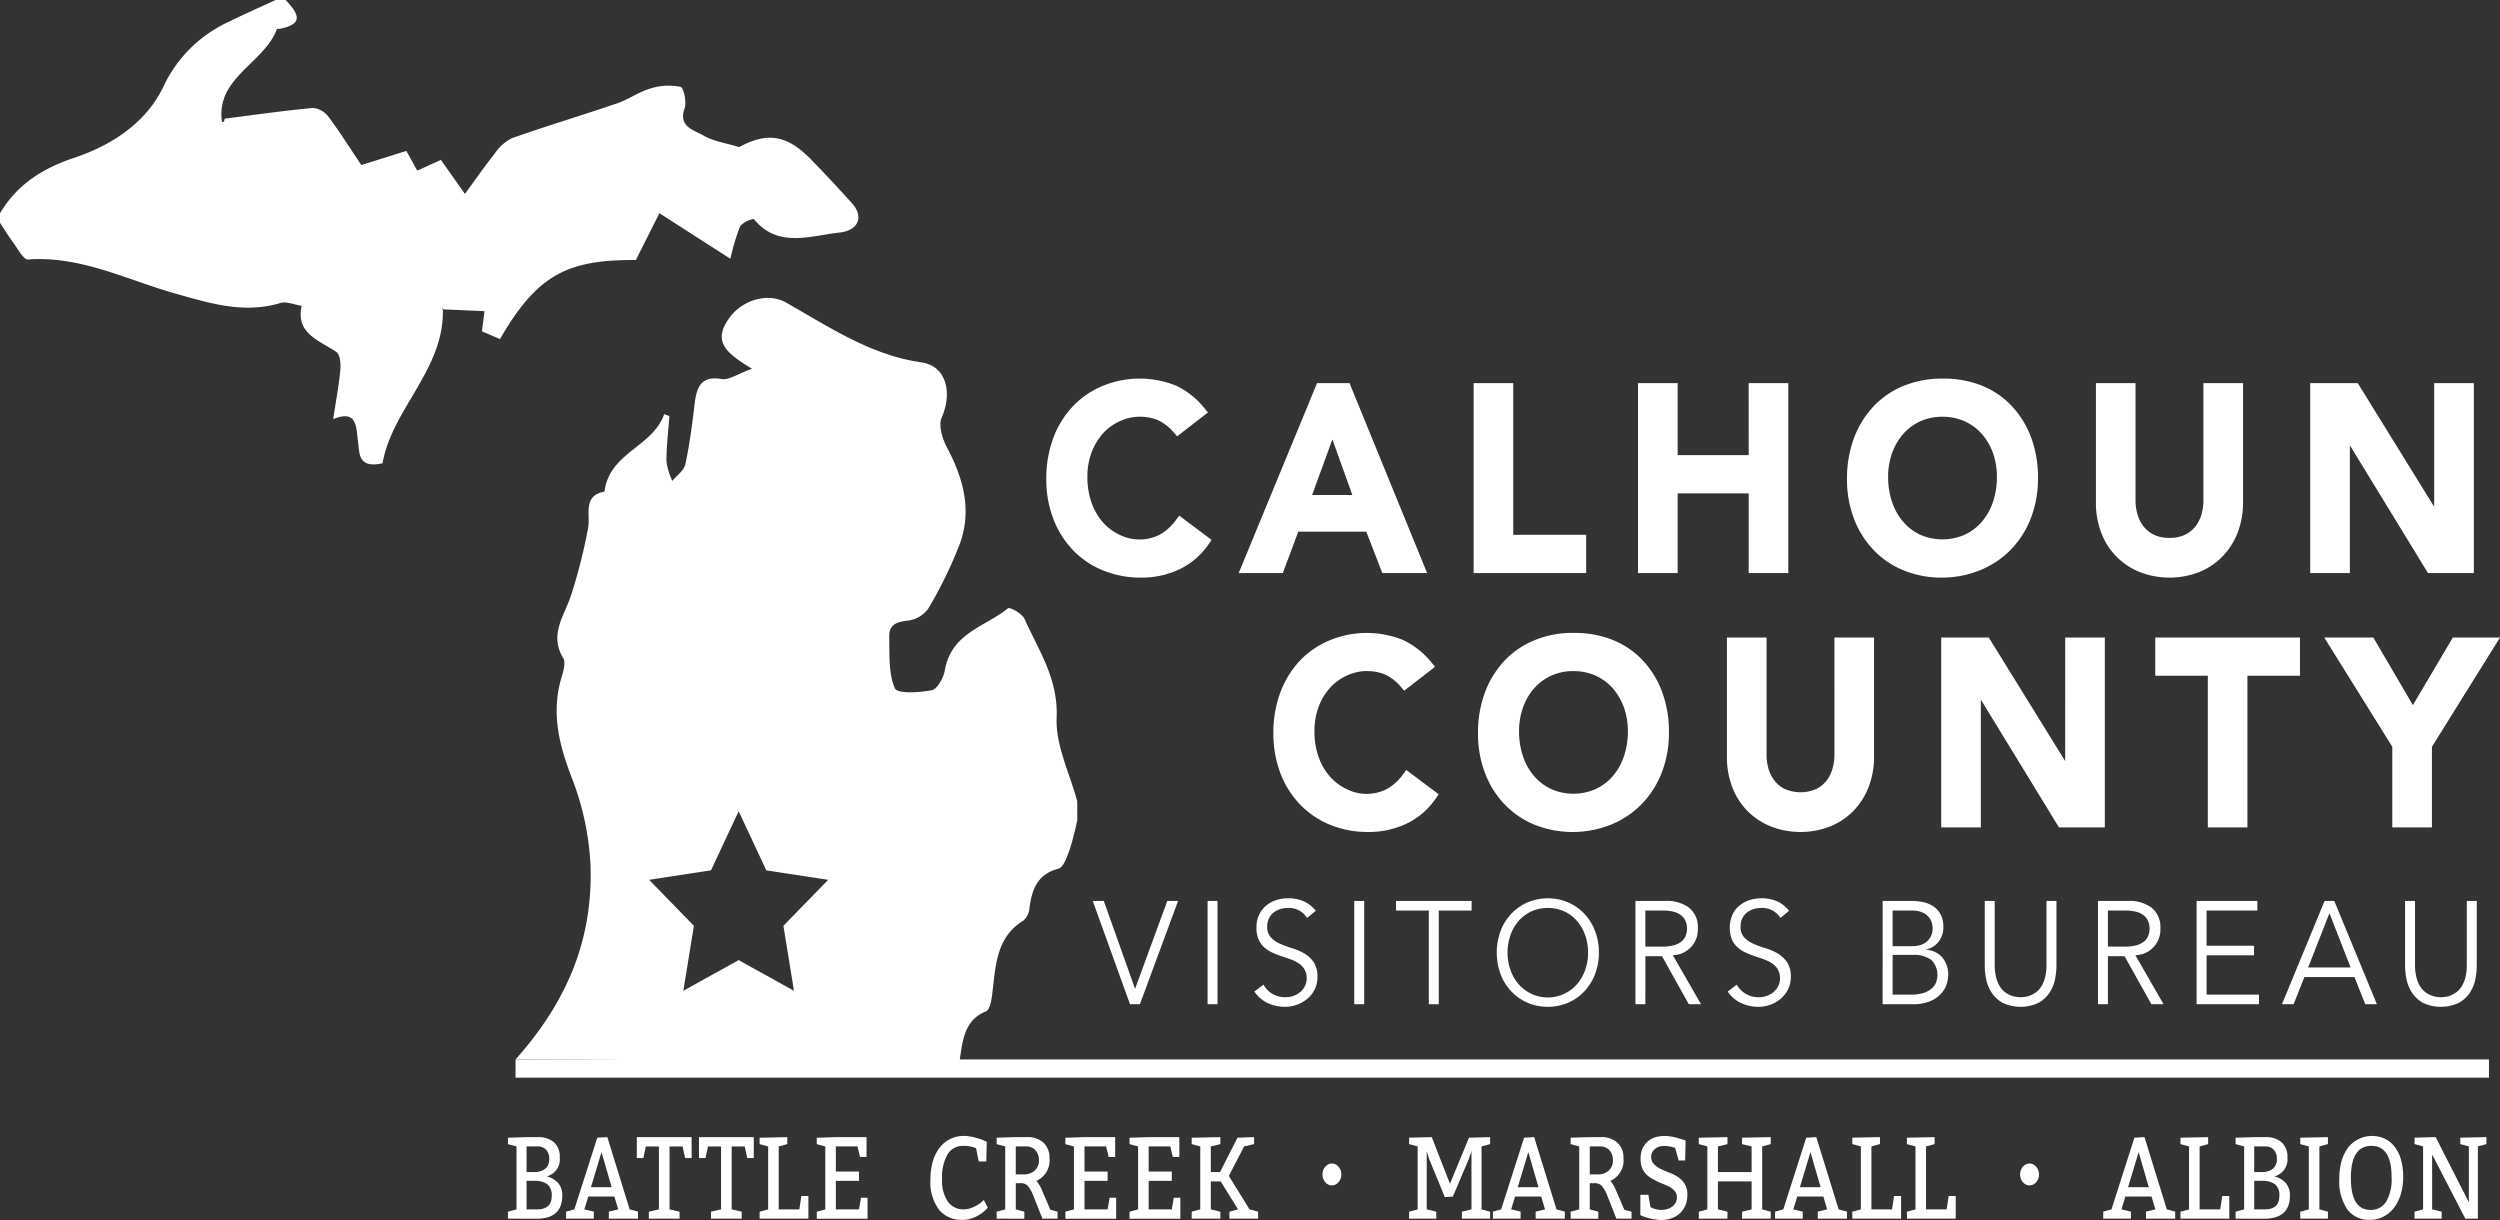 <svg xmlns="http://www.w3.org/2000/svg" width="382.725" height="186.766"><rect width="100%" height="100%" fill="#333333" stroke="none"/><g data-name="Group 499"><path fill="#fff" d="M161.76 109.891c.255-6.025-2.758-10.3-4.9-15.119-.372-.835-2.261-1.889-2.566-1.64-3.465 2.832-8.648 3.742-9.642 9.467-.2 1.161-1.167 2.894-2.014 3.063-1.89.377-5.264.578-5.645-.3-.99-2.278-.8-5.177-.864-7.833-.053-2.041 1.3-2.346 2.995-2.537a4.476 4.476 0 0 0 3.035-1.9 67.288 67.288 0 0 0 4.745-9.738c1.946-5.237.565-10.142-1.949-14.885-.691-1.3-1.31-3.376-.8-4.527 1.684-3.824.732-7.921-3.1-8.468-7.759-1.106-14.066-5.391-20.679-9.137-2.911-1.649-6.766-.336-8.687 2.28-2.777 3.779-.331 5.533 3.434 7.831-2.2.79-3.514 1.773-4.65 1.577-3.072-.529-3.815 1.138-4.127 3.777-.368 3.111-.767 6.231-1.428 9.279-.208.957-1.3 1.7-1.993 2.541a10.646 10.646 0 0 1-.9-2.973c0-2.319.284-4.637.451-6.955l-.8-.284c-1.794 5.084-8.373 5.831-9.138 11.848-3.405.64-2.089 3.512-2.52 5.66a82.386 82.386 0 0 1-2.65 10.385c-1.061 3.112-3.3 5.886-1.132 9.471.382.634.039 1.912-.234 2.8-1.654 5.4-.462 10.3 1.507 15.437a42.316 42.316 0 0 1 2.9 13.635c.328 11.458-3.729 20.83-11.479 29.542 22.878 0 45.366.572 67.915.572.527-3.31.657-6.561 4.128-7.947.539-.215.8-1.632.915-2.532.534-4.3.549-8.79 4.814-11.368a2.833 2.833 0 0 0 .9-1.884c.365-2.955 1.289-5.228 4.442-6.045.765-.2 1.326-1.844 1.718-2.928a45.411 45.411 0 0 0 1.155-4.482v-2.9c-1.147-4.267-3.334-8.58-3.157-12.783Zm-40.21 41.785-8.469-4.695-8.469 4.695 1.618-9.943-6.852-7.042 9.469-1.451 4.235-9.047 4.234 9.047 9.469 1.451-6.852 7.042Z" data-name="Path 1187"/></g><g data-name="Group 500"><path fill="#fff" d="M97.346 39.802a9540.69 9540.69 0 0 1 3.6-7.162l10.87 6.975a34.912 34.912 0 0 1 1.483-4.979 3.6 3.6 0 0 1 2.091-1.114c3.724 4.535 8.6 2.569 13.13 2.079 2.94-.318 3.754-2.444 1.89-4.512a269.305 269.305 0 0 0-6.068-6.493c-3.846-4-6.811-4.42-11.2-2.077-2.116-.651-3.947-.9-5.4-1.745-1.488-.863-3.918-1.351-2.952-4.133.349-1-.094-3.214-.615-3.347a9.161 9.161 0 0 0-4.627.262c-1.771.521-3.327 1.668-5.082 2.268-5.332 1.824-10.744 3.44-16.056 5.314a6.828 6.828 0 0 0-2.651 2.344c-1.612 2.023-3.077 4.151-4.58 6.208l-3.68-5.214-3.622 1.646-1.669-3.017-6.894 2.16c-1.58-2.355-3.188-4.908-4.987-7.333a3.424 3.424 0 0 0-2.38-1.407c-4.534.416-9.042 1.069-13.558 1.643-.069.695-.4.557-.419.381-.909-6.679 6.525-8.913 8.427-14.107.016-.042.245 0 .369-.021 4.056-.746 2.722-2.543.96-4.42h-1.535c-2.392 1.108-4.81 2.168-7.169 3.335a20.438 20.438 0 0 0-10 9.912c-2.584 5.452-7.807 8.959-13.7 10.923C6.379 25.819 2.537 28.348 0 32.658v1.452c.7 1.05 1.351 2.128 2.1 3.14.671.9 1.513 2.519 2.174 2.472 8.136-.575 15.116 3.118 22.52 5.2 5.274 1.486 10.488 3.161 16.121 1.465.947-.285 2.175.267 3.273.433-.951 4.185 2.584 5.248 5.265 7.034.609.405.738 1.812.655 2.722-.221 2.416-.68 4.812-1.1 7.59 3.7-1.521 3.49 1.187 3.8 3.41.259 1.85-.039 4.165 3.76 3.351 1.413-8.257 9.471-14.391 9.231-23.569l-.2-.009c.579-.444.21-.289.215-.147 0 .055-.013.1-.011.156l6.365.278-.39 3.092 2.766 1.18c5.807-10.1 10.598-12.14 20.802-12.106Z" data-name="Path 1188"/></g><g data-name="Group 528"><g data-name="Group 501"><path fill="#fff" d="M77.763 186.57v-1.07l1.31-.357v-9.635l-1.31-.356v-.981l2.849-.089h1.771a3.537 3.537 0 0 1 2.41.785 2.932 2.932 0 0 1 .9 2.337 2.682 2.682 0 0 1-2 2.891 3.285 3.285 0 0 1 1.794 1.071 2.872 2.872 0 0 1 .593 1.837q0 3.57-3.927 3.569Zm2.849-11.063v3.926h1.158a2.587 2.587 0 0 0 1.694-.509 1.8 1.8 0 0 0 .616-1.472 1.964 1.964 0 0 0-.493-1.463 1.752 1.752 0 0 0-1.278-.482Zm0 5.264v4.371h1.616q2.232 0 2.233-2.051a2.149 2.149 0 0 0-.67-1.8 3.293 3.293 0 0 0-2.025-.517Z" data-name="Path 1189"/></g><g data-name="Group 502"><path fill="#fff" d="M86.663 186.57v-1.084l1.263-.343 3.511-10.973 1.54-.089 3.419 11.062 1.278.343v1.084h-4.466v-1.084l1.432-.343-.585-1.963h-4l-.6 1.963 1.447.343v1.084Zm5.421-10.188-1.614 5.366h3.172Z" data-name="Path 1190"/></g><g data-name="Group 503"><path fill="#fff" d="M104.033 185.5v1.07h-4.7v-1.07l1.54-.357v-9.635h-2l-.384 1.785h-1v-3.211h8.392v3.211h-1l-.384-1.785h-2v9.635Z" data-name="Path 1191"/></g><g data-name="Group 504"><path fill="#fff" d="M113.548 185.5v1.07h-4.7v-1.07l1.54-.357v-9.635h-2l-.384 1.785h-1v-3.211h8.392v3.211h-1l-.384-1.785h-2v9.635Z" data-name="Path 1192"/></g><g data-name="Group 505"><path fill="#fff" d="M119.214 175.507v9.635h3.156l.309-2.051h1.078v3.479h-7.469v-1.07l1.309-.357v-9.635l-1.309-.356v-.981l4.235-.089v1.07Z" data-name="Path 1193"/></g><g data-name="Group 506"><path fill="#fff" d="M131.27 175.507h-3.31v3.841h3.542v1.427h-3.542v4.371h3.542l.309-1.784h1v3.211h-7.776v-1.07l1.309-.357v-9.635l-1.309-.356v-.981l2.925-.089h4.7v3.033h-1Z" data-name="Path 1194"/></g><g data-name="Group 507"><path fill="#fff" d="m149.839 177.81-.416-2.034a4.962 4.962 0 0 0-1.971-.357 2.673 2.673 0 0 0-2.4 1.321 6.928 6.928 0 0 0-.831 3.693 5.754 5.754 0 0 0 .9 3.55 2.893 2.893 0 0 0 2.41 1.16 3.294 3.294 0 0 0 .732-.089 3.913 3.913 0 0 0 .761-.259 6.721 6.721 0 0 0 .678-.356 3.592 3.592 0 0 0 .508-.366l.4-.357.616 1.16a5.234 5.234 0 0 1-.777.732 6.145 6.145 0 0 1-.939.6 5.091 5.091 0 0 1-1.039.4 4.244 4.244 0 0 1-1.101.14 4.43 4.43 0 0 1-3.642-1.579 7.163 7.163 0 0 1-1.286-4.613 9.726 9.726 0 0 1 .362-2.747 6.2 6.2 0 0 1 1.039-2.1 4.595 4.595 0 0 1 3.758-1.811 5.3 5.3 0 0 1 .777.063 7.435 7.435 0 0 1 .832.169c.272.071.529.146.77.223a5.218 5.218 0 0 1 .593.224l.493.214-.077 3.015Z" data-name="Path 1195"/></g><g data-name="Group 508"><path fill="#fff" d="M152.579 186.57v-1.07l1.31-.357v-9.635l-1.31-.356v-.981l2.926-.089h1.694a3.588 3.588 0 0 1 2.548.856 3.067 3.067 0 0 1 .917 2.355 3.4 3.4 0 0 1-2 3.479 6.145 6.145 0 0 1 .923 1.606l1.217 2.836 1.094.286v1.07h-2.311l-1.309-3.3a5.935 5.935 0 0 0-.932-1.739 1.535 1.535 0 0 0-1.147-.4h-.693v4.014l1.309.357v1.07Zm2.926-11.063v4.282h1.155a2.476 2.476 0 0 0 1.755-.588 2.024 2.024 0 0 0 .631-1.553 2.2 2.2 0 0 0-.539-1.561 1.808 1.808 0 0 0-1.385-.58Z" data-name="Path 1196"/></g><g data-name="Group 509"><path fill="#fff" d="M169.334 175.507h-3.311v3.841h3.542v1.427h-3.542v4.371h3.542l.309-1.784h1v3.211h-7.776v-1.07l1.309-.357v-9.635l-1.309-.356v-.981l2.925-.089h4.7v3.033h-1Z" data-name="Path 1197"/></g><g data-name="Group 510"><path fill="#fff" d="M179.158 175.507h-3.311v3.841h3.542v1.427h-3.542v4.371h3.542l.309-1.784h1v3.211h-7.776v-1.07l1.309-.357v-9.635l-1.309-.356v-.981l2.925-.089h4.7v3.033h-1Z" data-name="Path 1198"/></g><g data-name="Group 511"><path fill="#fff" d="M186.826 185.5v1.07h-4.389v-1.07l1.31-.357v-9.635l-1.31-.356v-.981l4.389-.089v1.07l-1.463.356v3.926h1.417l2.663-5.264 2.541-.089v1.07l-1.524.356-2.34 4.514 3.172 5.121 1.309.357v1.07h-4.389v-1.07l1.31-.357-2.649-4.282h-1.509v4.282Z" data-name="Path 1199"/></g><g data-name="Group 512"><path fill="#fff" d="M202.884 180.973a1.747 1.747 0 0 1-.424-1.181 1.852 1.852 0 0 1 .112-.648 1.7 1.7 0 0 1 .312-.529 1.6 1.6 0 0 1 .46-.36 1.221 1.221 0 0 1 1.119 0 1.52 1.52 0 0 1 .456.36 1.814 1.814 0 0 1 .312.529 1.855 1.855 0 0 1 0 1.3 1.859 1.859 0 0 1-.312.532 1.414 1.414 0 0 1-.456.361 1.236 1.236 0 0 1-.559.131 1.3 1.3 0 0 1-1.02-.495Z" data-name="Path 1200"/></g><g data-name="Group 513"><path fill="#fff" d="M223.807 186.57v-1.07l1.462-.357v-8.921l-.461 1.339-2.387 5.62-1.232.089-2.386-5.8-.385-1.25v8.921l1.463.357v1.07h-4.158v-1.07l1.31-.357v-9.635l-1.31-.356v-.981l3.465-.089 2.788 7.137 2.91-7.048 3.234-.089v1.07l-1.309.356v9.635l1.309.357v1.07Z" data-name="Path 1201"/></g><g data-name="Group 514"><path fill="#fff" d="M228.55 186.57v-1.084l1.263-.343 3.511-10.973 1.54-.089 3.419 11.062 1.278.343v1.084h-4.466v-1.084l1.432-.343-.585-1.963h-4l-.6 1.963 1.447.343v1.084Zm5.421-10.188-1.617 5.366h3.172Z" data-name="Path 1202"/></g><g data-name="Group 515"><path fill="#fff" d="M240.453 186.57v-1.07l1.31-.357v-9.635l-1.31-.356v-.981l2.926-.089h1.691a3.588 3.588 0 0 1 2.548.856 3.067 3.067 0 0 1 .917 2.355 3.4 3.4 0 0 1-2 3.479 6.144 6.144 0 0 1 .923 1.606l1.217 2.836 1.094.286v1.07h-2.311l-1.309-3.3a5.935 5.935 0 0 0-.932-1.739 1.535 1.535 0 0 0-1.147-.4h-.693v4.014l1.309.357v1.07Zm2.926-11.063v4.282h1.155a2.476 2.476 0 0 0 1.755-.588 2.024 2.024 0 0 0 .631-1.553 2.2 2.2 0 0 0-.539-1.561 1.808 1.808 0 0 0-1.385-.58Z" data-name="Path 1203"/></g><g data-name="Group 516"><path fill="#fff" d="m252.356 182.912.308 1.874a2.824 2.824 0 0 0 .755.311 3.446 3.446 0 0 0 .939.134 2.978 2.978 0 0 0 .893-.134 2.355 2.355 0 0 0 .755-.384 1.932 1.932 0 0 0 .515-.6 1.611 1.611 0 0 0 .193-.793 1.457 1.457 0 0 0-.247-.865 2.365 2.365 0 0 0-.639-.607 4.934 4.934 0 0 0-.885-.455q-.494-.2-1-.411a25.7 25.7 0 0 1-1.039-.544 3.813 3.813 0 0 1-.893-.678 2.958 2.958 0 0 1-.624-.972 3.783 3.783 0 0 1-.231-1.41 3.717 3.717 0 0 1 .3-1.552 3.084 3.084 0 0 1 .8-1.089 3.251 3.251 0 0 1 1.17-.633 4.8 4.8 0 0 1 1.409-.2 5.283 5.283 0 0 1 .724.053q.384.053.755.134t.693.179l.554.169.493.179-.077 3.033h-1l-.524-1.909a4.71 4.71 0 0 0-.855-.232 5.318 5.318 0 0 0-.87-.071 2.325 2.325 0 0 0-.808.134 1.867 1.867 0 0 0-.616.366 1.729 1.729 0 0 0-.393.517 1.335 1.335 0 0 0-.138.589 1.666 1.666 0 0 0 .431 1.178 3.688 3.688 0 0 0 1.031.732q.616.3 1.332.571a6.585 6.585 0 0 1 1.325.669 3.452 3.452 0 0 1 1.017 1.044 3.094 3.094 0 0 1 .408 1.677 4.121 4.121 0 0 1-.308 1.642 3.462 3.462 0 0 1-.848 1.2 3.665 3.665 0 0 1-1.278.749 4.778 4.778 0 0 1-1.587.259 5.464 5.464 0 0 1-.732-.053c-.261-.036-.518-.08-.77-.134s-.485-.113-.7-.179-.395-.128-.539-.187l-.431-.179v-3.123Z" data-name="Path 1204"/></g><g data-name="Group 517"><path fill="#fff" d="M264.46 185.5v1.07h-4.39v-1.07l1.31-.357v-9.635l-1.31-.356v-.981l4.389-.089v1.07l-1.463.356v3.926h5.159v-3.926l-1.463-.356v-.981l4.388-.089v1.07l-1.309.356v9.635l1.309.357v1.07h-4.388v-1.07l1.463-.357v-4.282h-5.159v4.282Z" data-name="Path 1205"/></g><g data-name="Group 518"><path fill="#fff" d="M271.744 186.57v-1.084l1.263-.343 3.511-10.973 1.54-.089 3.419 11.062 1.278.343v1.084h-4.466v-1.084l1.432-.343-.585-1.963h-4l-.6 1.963 1.447.343v1.084Zm5.421-10.188-1.618 5.366h3.172Z" data-name="Path 1206"/></g><g data-name="Group 519"><path fill="#fff" d="M286.496 175.507v9.635h3.156l.309-2.051h1.078v3.479h-7.469v-1.07l1.309-.357v-9.635l-1.309-.36v-.981l4.235-.089v1.07Z" data-name="Path 1207"/></g><g data-name="Group 520"><path fill="#fff" d="M294.857 175.507v9.635h3.156l.309-2.051h1.078v3.479h-7.469v-1.07l1.309-.357v-9.635l-1.309-.356v-.981l4.235-.089v1.07Z" data-name="Path 1208"/></g><g data-name="Group 521"><path fill="#fff" d="M309.684 180.973a1.747 1.747 0 0 1-.424-1.181 1.852 1.852 0 0 1 .112-.648 1.7 1.7 0 0 1 .312-.529 1.6 1.6 0 0 1 .46-.36 1.221 1.221 0 0 1 1.119 0 1.52 1.52 0 0 1 .456.36 1.814 1.814 0 0 1 .311.529 1.855 1.855 0 0 1 0 1.3 1.859 1.859 0 0 1-.311.532 1.414 1.414 0 0 1-.456.361 1.236 1.236 0 0 1-.559.131 1.3 1.3 0 0 1-1.02-.495Z" data-name="Path 1209"/></g><g data-name="Group 522"><path fill="#fff" d="M321.984 186.57v-1.084l1.263-.343 3.511-10.973 1.54-.089 3.419 11.062 1.278.343v1.084h-4.466v-1.084l1.432-.343-.585-1.963h-4l-.6 1.963 1.447.343v1.084Zm5.421-10.188-1.618 5.366h3.172Z" data-name="Path 1210"/></g><g data-name="Group 523"><path fill="#fff" d="M336.736 175.507v9.635h3.156l.309-2.051h1.078v3.479h-7.469v-1.07l1.309-.357v-9.635l-1.309-.356v-.981l4.235-.089v1.07Z" data-name="Path 1211"/></g><g data-name="Group 524"><path fill="#fff" d="M342.247 186.57v-1.07l1.31-.357v-9.635l-1.31-.356v-.981l2.849-.089h1.774a3.537 3.537 0 0 1 2.41.785 2.932 2.932 0 0 1 .9 2.337 2.682 2.682 0 0 1-2 2.891 3.285 3.285 0 0 1 1.794 1.071 2.872 2.872 0 0 1 .593 1.837q0 3.57-3.927 3.569Zm2.849-11.063v3.926h1.154a2.587 2.587 0 0 0 1.694-.509 1.8 1.8 0 0 0 .616-1.472 1.964 1.964 0 0 0-.493-1.463 1.752 1.752 0 0 0-1.278-.482Zm0 5.264v4.371h1.616q2.232 0 2.233-2.051a2.149 2.149 0 0 0-.67-1.8 3.293 3.293 0 0 0-2.025-.517Z" data-name="Path 1212"/></g><g data-name="Group 525"><path fill="#fff" d="M356.383 185.5v1.07h-4.235v-1.07l1.31-.357v-9.635l-1.31-.356v-.981l4.235-.089v1.07l-1.309.356v9.635Z" data-name="Path 1213"/></g><g data-name="Group 526"><path fill="#fff" d="M358.124 180.468a9.866 9.866 0 0 1 .346-2.712 6.167 6.167 0 0 1 1.008-2.079 4.668 4.668 0 0 1 5.636-1.339 4.226 4.226 0 0 1 1.517 1.258 5.84 5.84 0 0 1 .947 1.98 9.719 9.719 0 0 1 .324 2.605 9.008 9.008 0 0 1-.369 2.649 6.432 6.432 0 0 1-1.04 2.07 4.856 4.856 0 0 1-1.609 1.355 4.416 4.416 0 0 1-2.079.491 4.067 4.067 0 0 1-3.472-1.624 7.692 7.692 0 0 1-1.209-4.654Zm4.927-5.05q-3.156 0-3.156 4.906t3 4.906a2.717 2.717 0 0 0 2.386-1.249 6.716 6.716 0 0 0 .847-3.746q.003-4.816-3.077-4.816Z" data-name="Path 1214"/></g><g data-name="Group 527"><path fill="#fff" d="m377.417 186.57-5.081-9.831v8.4l1.463.357v1.07h-4.158v-1.07l1.31-.357v-9.635l-1.31-.356v-.981l3.234-.089 5.082 9.974v-8.547l-1.31-.356v-.981l4-.089v1.07l-1.309.356v11.063Z" data-name="Path 1215"/></g></g><g fill="#fff" data-name="Group 531"><g data-name="Group 529"><path d="M180.108 79.501a8 8 0 0 1-2.568 2.358 6.864 6.864 0 0 1-6.156.005 7.927 7.927 0 0 1-2.606-1.977 9 9 0 0 1-1.7-3.015 11.8 11.8 0 0 1-.611-3.877 10.6 10.6 0 0 1 .605-3.631 9.167 9.167 0 0 1 1.7-2.923 7.776 7.776 0 0 1 2.606-1.936 7.362 7.362 0 0 1 5.856-.2 7.254 7.254 0 0 1 2.541 2l.431.493 4.722-3.656-.458-.556a12.349 12.349 0 0 0-4.5-3.577 14.855 14.855 0 0 0-11.069.033 13.22 13.22 0 0 0-4.613 3.113 14.374 14.374 0 0 0-3.026 4.867 17.612 17.612 0 0 0-1.085 6.287 16.8 16.8 0 0 0 1.091 6.156 14.262 14.262 0 0 0 3.021 4.785 13.34 13.34 0 0 0 4.613 3.092 15.348 15.348 0 0 0 5.84 1.088 13.659 13.659 0 0 0 5.736-1.235 11.413 11.413 0 0 0 4.624-3.989l.382-.553-4.951-3.716Z" data-name="Path 1216"/><path d="M206.603 58.658h-4.978l-11.99 29.068h6.75l2.372-6.331h10.413l2.448 6.331h6.859l-11.7-28.635Zm.425 17.119h-6.158l3.108-8.506Z" data-name="Path 1217"/><path d="M231.663 58.658H225.6v29.068h17.225v-5.851h-11.162Z" data-name="Path 1218"/><path d="M267.706 69.681h-10.873V58.658h-6.069v29.068h6.069V75.531h10.873v12.195h6.064V58.658h-6.069Z" data-name="Path 1219"/><path d="M307.865 62.036a12.978 12.978 0 0 0-4.662-3.078 15.589 15.589 0 0 0-5.66-1 15.876 15.876 0 0 0-6.063 1.088 13.22 13.22 0 0 0-4.613 3.113 14.374 14.374 0 0 0-3.026 4.867 17.613 17.613 0 0 0-1.085 6.287 16.8 16.8 0 0 0 1.091 6.156 14.262 14.262 0 0 0 3.023 4.779 13.34 13.34 0 0 0 4.613 3.092 15.364 15.364 0 0 0 5.851 1.088 15.6 15.6 0 0 0 5.889-1.17 13.8 13.8 0 0 0 4.646-3.146 14.259 14.259 0 0 0 3.043-4.807 16.931 16.931 0 0 0 1.085-6.153 17.479 17.479 0 0 0-1.085-6.271 14.254 14.254 0 0 0-3.047-4.845Zm-2.159 10.96a11.93 11.93 0 0 1-.611 3.877 9.148 9.148 0 0 1-1.707 3.015 7.851 7.851 0 0 1-2.617 1.974 8.468 8.468 0 0 1-6.8 0 7.927 7.927 0 0 1-2.606-1.977 9 9 0 0 1-1.7-3.015 11.812 11.812 0 0 1-.611-3.877 10.6 10.6 0 0 1 .605-3.631 9.167 9.167 0 0 1 1.7-2.923 7.777 7.777 0 0 1 2.606-1.936 8.01 8.01 0 0 1 3.4-.7 8.164 8.164 0 0 1 3.419.7 7.71 7.71 0 0 1 2.617 1.936 9.221 9.221 0 0 1 1.707 2.923 10.832 10.832 0 0 1 .597 3.634Z" data-name="Path 1220"/><path d="M337.32 76.709a7.7 7.7 0 0 1-.273 1.952 5.405 5.405 0 0 1-.867 1.818 4.646 4.646 0 0 1-1.581 1.341 5.268 5.268 0 0 1-2.476.523 5.192 5.192 0 0 1-2.465-.521 4.651 4.651 0 0 1-1.587-1.344 5.417 5.417 0 0 1-.867-1.816 7.672 7.672 0 0 1-.278-1.955V58.658h-6.063v18.209a12.943 12.943 0 0 0 .845 4.768 10.416 10.416 0 0 0 2.383 3.661 10.611 10.611 0 0 0 3.588 2.32 12.575 12.575 0 0 0 8.893 0 10.4 10.4 0 0 0 3.566-2.32 10.781 10.781 0 0 0 2.383-3.656 12.7 12.7 0 0 0 .867-4.774V58.658h-6.068Z" data-name="Path 1221"/><path d="M372.648 58.658v18.924l-11.494-18.594-.207-.33h-7.277v29.068h6.069V68.17l11.958 19.556h7.023V58.658Z" data-name="Path 1222"/></g><g data-name="Group 530"><path d="M214.87 118.436a7.857 7.857 0 0 1-2.563 2.361 6.805 6.805 0 0 1-6.162 0 7.809 7.809 0 0 1-2.6-1.974 9.189 9.189 0 0 1-1.707-3.015 11.894 11.894 0 0 1-.611-3.877 10.654 10.654 0 0 1 .605-3.626 9.176 9.176 0 0 1 1.707-2.928 7.831 7.831 0 0 1 2.606-1.936 7.385 7.385 0 0 1 5.856-.2 7.238 7.238 0 0 1 2.536 2.007l.431.491 4.722-3.656-.458-.556a12.335 12.335 0 0 0-4.5-3.577 14.868 14.868 0 0 0-11.069.033 13.394 13.394 0 0 0-4.618 3.113 14.52 14.52 0 0 0-3.021 4.861 17.72 17.72 0 0 0-1.08 6.292 16.872 16.872 0 0 0 1.085 6.156 14.3 14.3 0 0 0 3.021 4.782 13.613 13.613 0 0 0 4.613 3.1 15.508 15.508 0 0 0 5.845 1.085 13.65 13.65 0 0 0 5.736-1.238 11.314 11.314 0 0 0 4.618-3.986l.382-.556-4.956-3.719Z" data-name="Path 1223"/><path d="M251.37 100.974a12.978 12.978 0 0 0-4.662-3.078 15.589 15.589 0 0 0-5.66-1 15.116 15.116 0 0 0-6.063 1.088 13.22 13.22 0 0 0-4.613 3.113 14.4 14.4 0 0 0-3.026 4.861 17.643 17.643 0 0 0-1.076 6.29 16.821 16.821 0 0 0 1.091 6.156 14.249 14.249 0 0 0 3.021 4.782 13.507 13.507 0 0 0 4.613 3.1 15.83 15.83 0 0 0 11.74-.087 13.765 13.765 0 0 0 4.635-3.151 14.3 14.3 0 0 0 3.043-4.809 16.884 16.884 0 0 0 1.085-6.151 17.5 17.5 0 0 0-1.085-6.271 14.215 14.215 0 0 0-3.043-4.843Zm-13.9 19.823a7.92 7.92 0 0 1-2.606-1.974 8.988 8.988 0 0 1-1.7-3.015 11.8 11.8 0 0 1-.611-3.877 10.619 10.619 0 0 1 .605-3.631 9.056 9.056 0 0 1 1.7-2.923 7.85 7.85 0 0 1 2.606-1.936 8.051 8.051 0 0 1 3.4-.7 8.206 8.206 0 0 1 3.419.7 7.818 7.818 0 0 1 2.617 1.936 9.209 9.209 0 0 1 1.707 2.923 10.844 10.844 0 0 1 .605 3.631 11.918 11.918 0 0 1-.611 3.877 9.189 9.189 0 0 1-1.707 3.015 7.729 7.729 0 0 1-2.623 1.974 8.389 8.389 0 0 1-6.795 0Z" data-name="Path 1224"/><path d="M280.836 115.648a7.4 7.4 0 0 1-.278 1.952 5.393 5.393 0 0 1-.867 1.821 4.676 4.676 0 0 1-1.581 1.341 6.077 6.077 0 0 1-4.935 0 4.5 4.5 0 0 1-1.587-1.347 5.541 5.541 0 0 1-.872-1.816 7.646 7.646 0 0 1-.273-1.952V97.596h-6.073v18.207a12.906 12.906 0 0 0 .851 4.771 10.543 10.543 0 0 0 2.377 3.659 10.678 10.678 0 0 0 3.593 2.323 12.56 12.56 0 0 0 8.888 0 10.479 10.479 0 0 0 3.577-2.323 11.006 11.006 0 0 0 2.377-3.653 12.757 12.757 0 0 0 .862-4.777V97.596h-6.063Z" data-name="Path 1225"/><path d="m316.158 116.517-11.494-18.591-.207-.33h-7.279v29.068h6.069v-19.559l11.958 19.559h7.023V97.596h-6.069Z" data-name="Path 1226"/><path d="M329.948 103.448h8.048v23.218h6.063v-23.218h8.043v-5.851h-22.154Z" data-name="Path 1227"/><path d="m375.511 97.596-6.123 10.344-6.058-10.344h-7.514l10.42 16.729v12.339h6.069v-12.339l10.42-16.729Z" data-name="Path 1228"/></g><path d="M173.745 151.321h.044l4.913-13.4h1.652l-5.845 15.813h-1.521l-5.7-15.813h1.69Z" data-name="Path 1229"/><path d="M186.39 153.737h-1.52v-15.813h1.521Z" data-name="Path 1230"/><path d="M200.098 140.536a3.249 3.249 0 0 0-2.9-1.543 4.223 4.223 0 0 0-1.167.169 3.175 3.175 0 0 0-1.025.513 2.5 2.5 0 0 0-.731.894 2.815 2.815 0 0 0-.278 1.287 2.29 2.29 0 0 0 .573 1.663 4.538 4.538 0 0 0 1.418.971 15.9 15.9 0 0 0 1.854.682 8.351 8.351 0 0 1 1.854.8 4.54 4.54 0 0 1 1.423 1.33 3.951 3.951 0 0 1 .567 2.257 4.222 4.222 0 0 1-.431 1.93 4.378 4.378 0 0 1-1.145 1.439 5.357 5.357 0 0 1-3.359 1.205 6.372 6.372 0 0 1-2.612-.545 5.027 5.027 0 0 1-2.11-1.8l1.4-1.047a3.772 3.772 0 0 0 1.352 1.4 3.886 3.886 0 0 0 2.05.523 3.5 3.5 0 0 0 1.14-.191 3.223 3.223 0 0 0 1.025-.556 3.032 3.032 0 0 0 .747-.905 2.505 2.505 0 0 0 .294-1.227 2.643 2.643 0 0 0-.327-1.374 2.894 2.894 0 0 0-.867-.916 5.382 5.382 0 0 0-1.227-.616c-.463-.164-.932-.327-1.423-.491s-.96-.349-1.418-.556a4.8 4.8 0 0 1-1.227-.8 3.557 3.557 0 0 1-.872-1.205 4.442 4.442 0 0 1-.327-1.821 4.527 4.527 0 0 1 .414-1.985 4.1 4.1 0 0 1 1.1-1.407 4.614 4.614 0 0 1 1.559-.829 5.926 5.926 0 0 1 1.778-.267 6.033 6.033 0 0 1 2.306.425 5.015 5.015 0 0 1 1.93 1.494Z" data-name="Path 1231"/><path d="M208.844 153.737h-1.521v-15.813h1.521Z" data-name="Path 1232"/><path d="M220.262 153.737h-1.527v-14.341h-5.016v-1.472h11.565v1.472h-5.022Z" data-name="Path 1233"/><path d="M244.77 145.83a9.019 9.019 0 0 1-.594 3.326 7.926 7.926 0 0 1-1.641 2.623 7.494 7.494 0 0 1-2.476 1.734 8.054 8.054 0 0 1-6.205 0 7.517 7.517 0 0 1-2.481-1.734 7.926 7.926 0 0 1-1.641-2.623 9.619 9.619 0 0 1 0-6.658 7.982 7.982 0 0 1 1.641-2.623 7.5 7.5 0 0 1 2.481-1.729 7.989 7.989 0 0 1 6.205 0 7.479 7.479 0 0 1 2.476 1.729 7.982 7.982 0 0 1 1.641 2.623 9.048 9.048 0 0 1 .594 3.332Zm-1.652 0a7.932 7.932 0 0 0-.425-2.6 6.608 6.608 0 0 0-1.216-2.181 5.951 5.951 0 0 0-1.936-1.494 6.228 6.228 0 0 0-5.169 0 5.916 5.916 0 0 0-1.941 1.494 6.707 6.707 0 0 0-1.216 2.181 8.166 8.166 0 0 0 0 5.2 6.625 6.625 0 0 0 1.216 2.176 5.933 5.933 0 0 0 9.046 0 6.528 6.528 0 0 0 1.216-2.176 7.979 7.979 0 0 0 .426-2.6Z" data-name="Path 1234"/><path d="M251.887 153.737h-1.517v-15.813h4.618a5.675 5.675 0 0 1 3.61 1.047 3.811 3.811 0 0 1 1.325 3.173 3.9 3.9 0 0 1-3.833 4.084l4.319 7.508h-1.869l-4.106-7.35h-2.546Zm0-8.822h2.715a5.848 5.848 0 0 0 1.723-.224 3.131 3.131 0 0 0 1.134-.594 2.188 2.188 0 0 0 .616-.867 3.089 3.089 0 0 0 .191-1.085 3.035 3.035 0 0 0-.191-1.063 2.262 2.262 0 0 0-.616-.878 2.9 2.9 0 0 0-1.134-.594 6.067 6.067 0 0 0-1.723-.213h-2.715Z" data-name="Path 1235"/><path d="M272.564 140.536a3.257 3.257 0 0 0-2.906-1.543 4.214 4.214 0 0 0-1.161.169 3.259 3.259 0 0 0-1.031.513 2.624 2.624 0 0 0-.731.894 2.887 2.887 0 0 0-.273 1.287 2.29 2.29 0 0 0 .573 1.663 4.475 4.475 0 0 0 1.418.971 15.538 15.538 0 0 0 1.854.682 8.462 8.462 0 0 1 1.854.8 4.581 4.581 0 0 1 1.418 1.33 3.907 3.907 0 0 1 .573 2.257 4.224 4.224 0 0 1-.436 1.93 4.378 4.378 0 0 1-1.145 1.439 5.168 5.168 0 0 1-1.587.894 5.246 5.246 0 0 1-1.767.311 6.4 6.4 0 0 1-2.617-.545 5.093 5.093 0 0 1-2.11-1.8l1.4-1.047a3.731 3.731 0 0 0 1.352 1.4 3.88 3.88 0 0 0 2.045.523 3.448 3.448 0 0 0 1.14-.191 3.165 3.165 0 0 0 1.025-.556 2.969 2.969 0 0 0 .752-.905 2.5 2.5 0 0 0 .294-1.227 2.643 2.643 0 0 0-.327-1.374 2.912 2.912 0 0 0-.872-.916 5.382 5.382 0 0 0-1.227-.616 81.916 81.916 0 0 0-1.418-.491 14.71 14.71 0 0 1-1.418-.556 4.735 4.735 0 0 1-1.232-.8 3.474 3.474 0 0 1-.867-1.205 5.086 5.086 0 0 1 .087-3.806 3.972 3.972 0 0 1 1.1-1.407 4.641 4.641 0 0 1 1.554-.829 5.953 5.953 0 0 1 1.778-.267 6.042 6.042 0 0 1 2.312.425 4.961 4.961 0 0 1 1.925 1.494Z" data-name="Path 1236"/><path d="M288.219 137.924h4.466a7.894 7.894 0 0 1 1.8.2 4.329 4.329 0 0 1 1.543.671 3.361 3.361 0 0 1 1.08 1.227 3.977 3.977 0 0 1 .4 1.876 3.619 3.619 0 0 1-.687 2.219 3.314 3.314 0 0 1-1.963 1.243v.044a3.527 3.527 0 0 1 2.492 1.172 4.1 4.1 0 0 1 .9 2.781 5.184 5.184 0 0 1-.18 1.118 3.863 3.863 0 0 1-.752 1.461 4.692 4.692 0 0 1-1.652 1.26 6.483 6.483 0 0 1-2.879.54h-4.575Zm1.521 6.925h3.075a4.138 4.138 0 0 0 1.091-.147 2.744 2.744 0 0 0 .971-.48 2.641 2.641 0 0 0 .714-.862 2.766 2.766 0 0 0 .273-1.281 3.789 3.789 0 0 0-.093-.692 2.352 2.352 0 0 0-.425-.894 2.6 2.6 0 0 0-.965-.769 3.776 3.776 0 0 0-1.718-.327h-2.923Zm0 7.41h2.923a6.386 6.386 0 0 0 1.549-.174 3.781 3.781 0 0 0 1.249-.551 2.684 2.684 0 0 0 .84-.927 3.222 3.222 0 0 0-.649-3.659 4.4 4.4 0 0 0-2.8-.763h-3.112Z" data-name="Path 1237"/><path d="M314.822 147.837a10.65 10.65 0 0 1-.224 2.088 5.745 5.745 0 0 1-.834 2.045 4.881 4.881 0 0 1-1.685 1.554 6.489 6.489 0 0 1-5.5 0 4.844 4.844 0 0 1-1.674-1.554 5.857 5.857 0 0 1-.84-2.045 10.626 10.626 0 0 1-.218-2.088v-9.913h1.523v9.739a7.827 7.827 0 0 0 .213 1.952 4.848 4.848 0 0 0 .562 1.374 3.293 3.293 0 0 0 .785.883 4.177 4.177 0 0 0 .867.5 3.417 3.417 0 0 0 .84.234 4.94 4.94 0 0 0 .7.055 5.175 5.175 0 0 0 .687-.055 3.455 3.455 0 0 0 .845-.234 4.356 4.356 0 0 0 .872-.5 3.19 3.19 0 0 0 .78-.883 4.848 4.848 0 0 0 .562-1.374 7.825 7.825 0 0 0 .213-1.952v-9.739h1.527Z" data-name="Path 1238"/><path d="M322.701 153.737h-1.521v-15.813h4.618a5.675 5.675 0 0 1 3.61 1.047 3.811 3.811 0 0 1 1.325 3.173 3.9 3.9 0 0 1-3.833 4.084l4.319 7.508h-1.865l-4.106-7.35h-2.546Zm0-8.822h2.715a5.849 5.849 0 0 0 1.723-.224 3.131 3.131 0 0 0 1.134-.594 2.187 2.187 0 0 0 .616-.867 3.088 3.088 0 0 0 .191-1.085 3.034 3.034 0 0 0-.191-1.063 2.261 2.261 0 0 0-.616-.878 2.9 2.9 0 0 0-1.134-.594 6.067 6.067 0 0 0-1.723-.213h-2.715Z" data-name="Path 1239"/><path d="M337.805 152.259h8.026v1.478h-9.553v-15.813h9.3v1.472h-7.776v5.382h7.268v1.478h-7.263Z" data-name="Path 1240"/><path d="M351.126 153.737h-1.778l6.521-15.813h1.483l6.527 15.813h-1.783l-1.652-4.155h-7.666Zm2.225-5.627h6.505l-3.244-8.31Z" data-name="Path 1241"/><path d="M379.17 147.837a10.652 10.652 0 0 1-.224 2.088 5.747 5.747 0 0 1-.834 2.045 4.882 4.882 0 0 1-1.685 1.554 6.489 6.489 0 0 1-5.5 0 4.844 4.844 0 0 1-1.674-1.554 5.858 5.858 0 0 1-.84-2.045 10.626 10.626 0 0 1-.218-2.088v-9.913h1.521v9.739a7.825 7.825 0 0 0 .213 1.952 4.847 4.847 0 0 0 .562 1.374 3.294 3.294 0 0 0 .785.883 4.18 4.18 0 0 0 .867.5 3.417 3.417 0 0 0 .84.234 4.94 4.94 0 0 0 .7.055 5.174 5.174 0 0 0 .687-.055 3.455 3.455 0 0 0 .845-.234 4.356 4.356 0 0 0 .872-.5 3.189 3.189 0 0 0 .78-.883 4.847 4.847 0 0 0 .562-1.374 7.825 7.825 0 0 0 .213-1.952v-9.739h1.528Z" data-name="Path 1242"/></g><g data-name="Group 532"><path fill="#fff" d="M78.926 162.19h302.108v2.792H78.926z" data-name="Rectangle 331"/></g></svg>